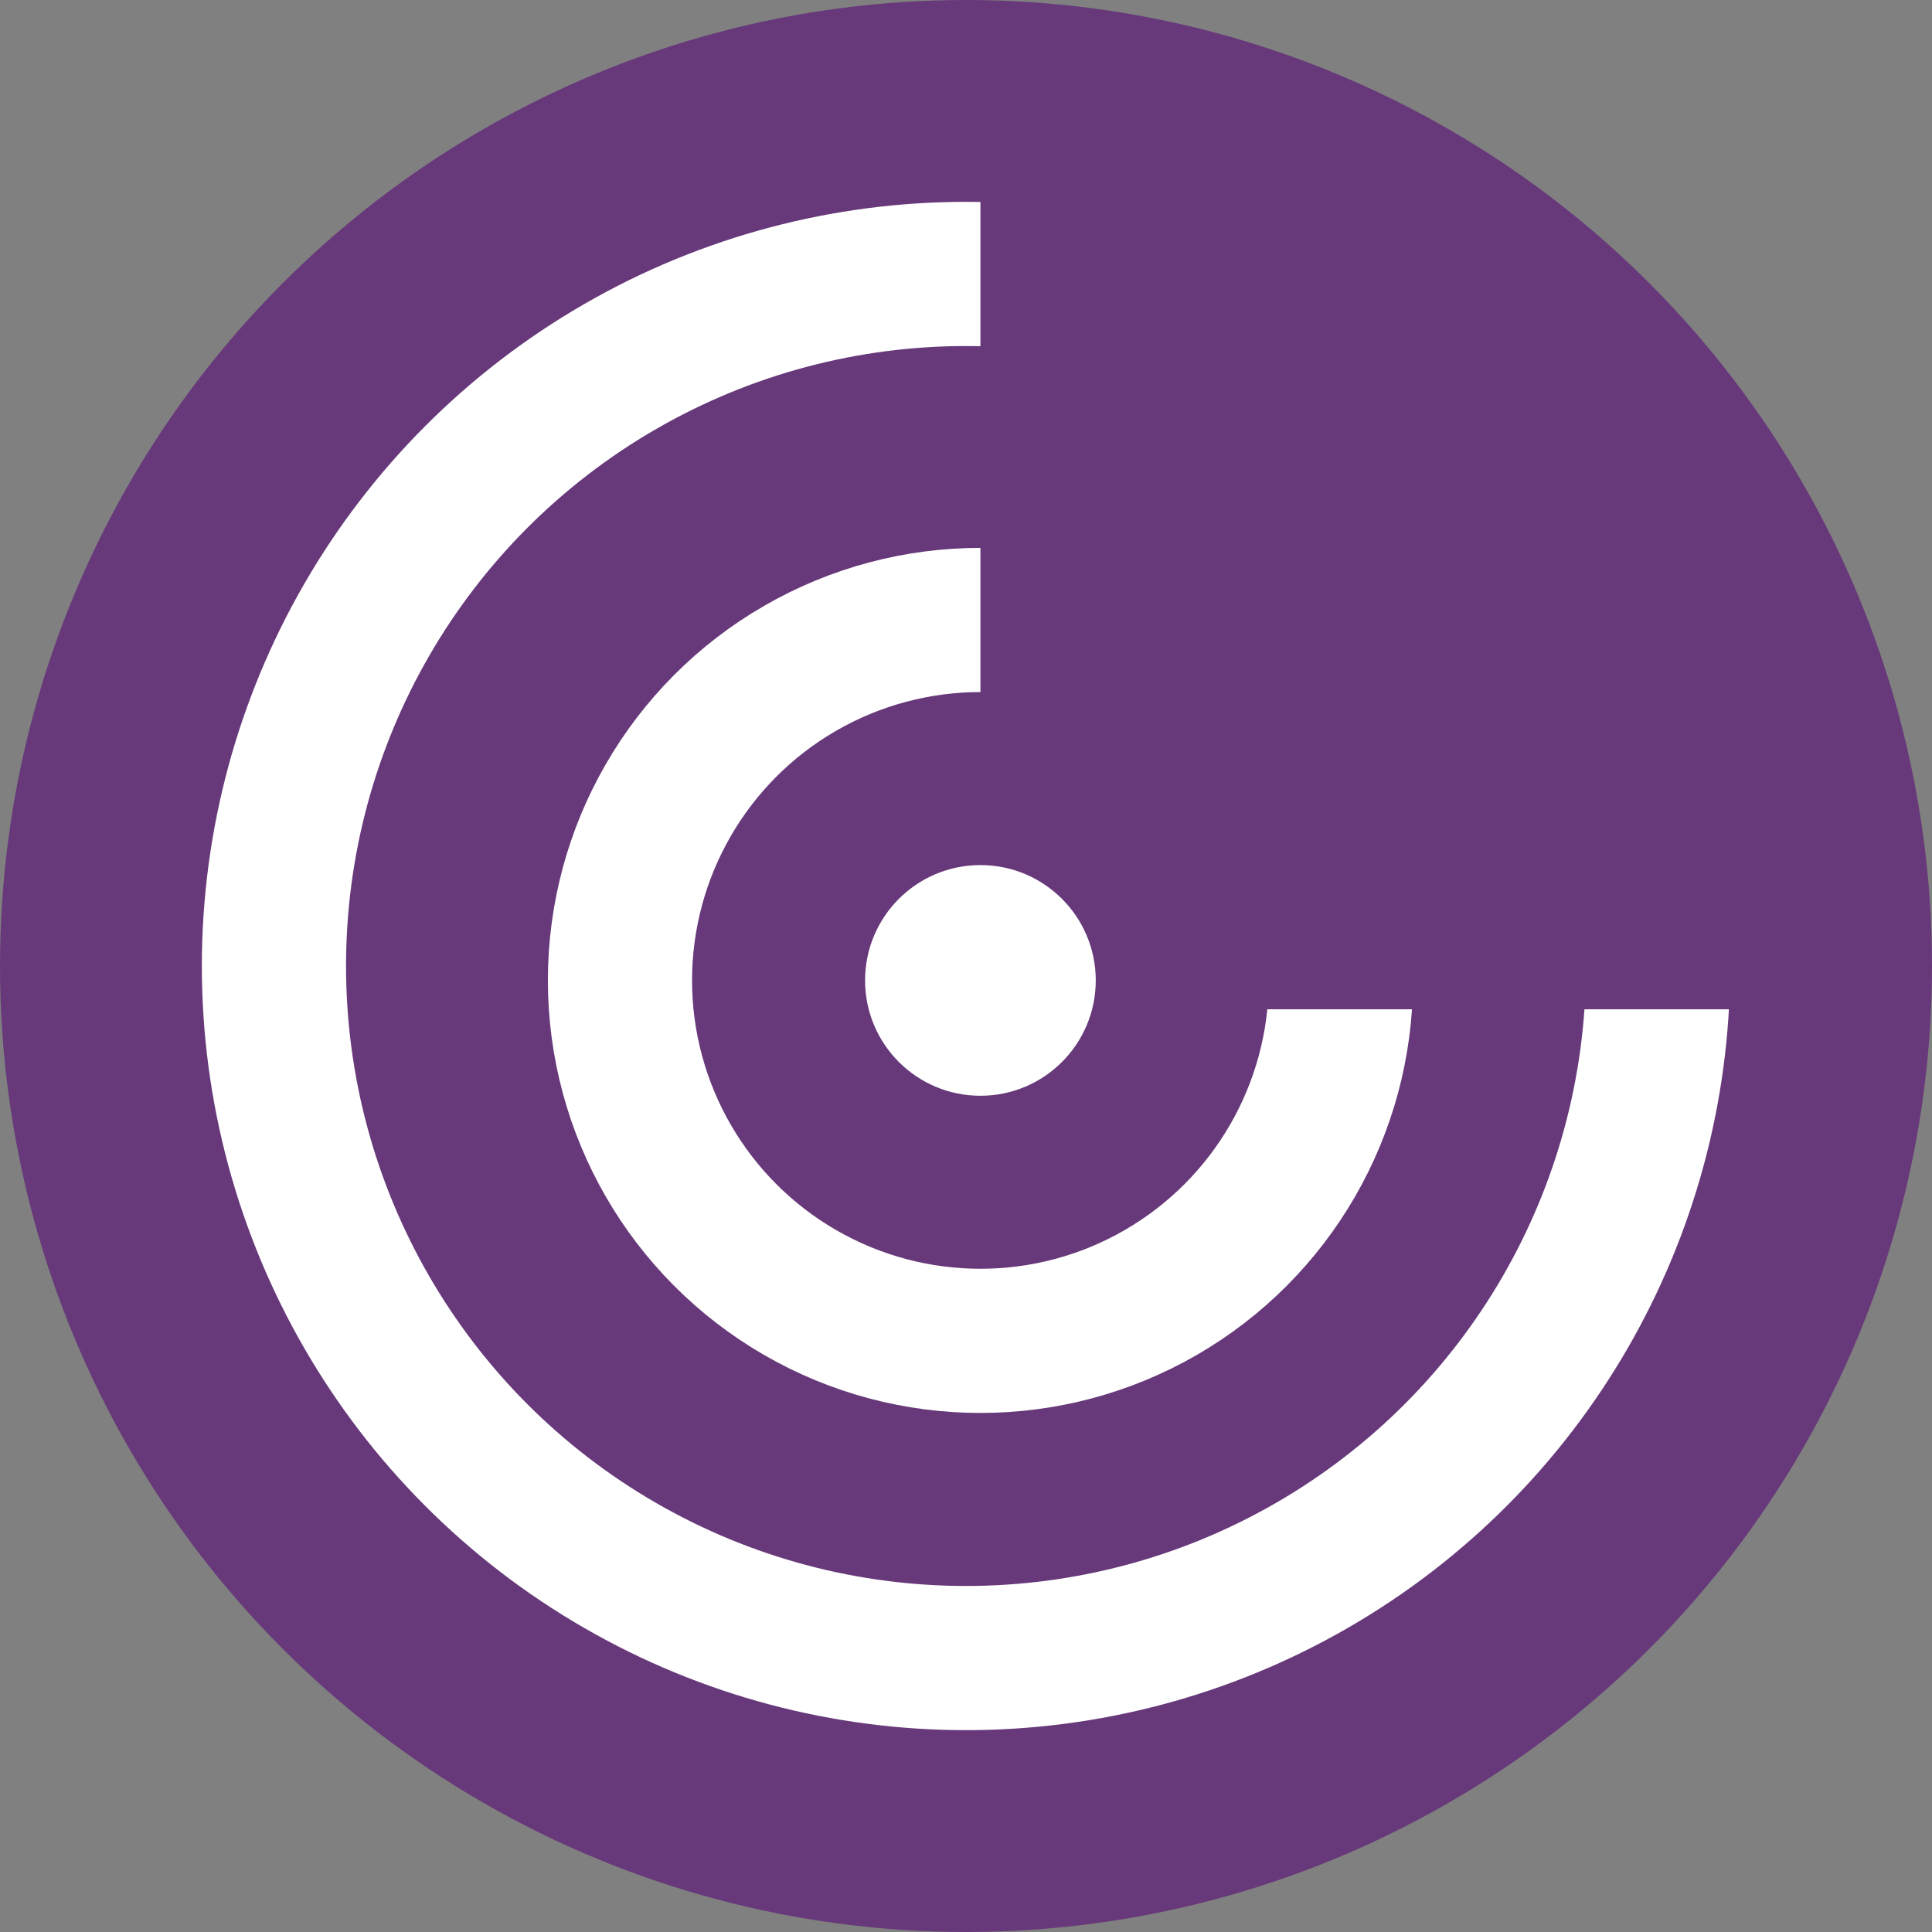 <svg xmlns="http://www.w3.org/2000/svg" xmlns:xlink="http://www.w3.org/1999/xlink" width="67" height="67" viewBox="0 0 67 67">
    <rect x="0" y="0" width="67" height="67" fill="#808080" stroke="none"/>
    <defs>
        <circle id="a" cx="33.5" cy="33.5" r="21.5"/>
        <circle id="b" cx="34" cy="34" r="10"/>
    </defs>
    <g fill="none" fill-rule="evenodd">
        <circle cx="33.5" cy="33.5" r="33.5" fill="#67397A" class="theme-highlight-background-color"/>
        <use fill="#67397A" class="theme-highlight-background-color" xlink:href="#a"/>
        <circle cx="33.5" cy="33.5" r="24" stroke="#FFF" class="high-contrast-colors background" stroke-width="5"/>
        <use fill="#67397A" class="theme-highlight-background-color" xlink:href="#b"/>
        <circle cx="34" cy="34" r="12.5" stroke="#FFF" class="high-contrast-colors background" stroke-width="5"/>
        <path fill="#67397A" class="theme-highlight-background-color" d="M34 5s13.75.5 21 8 8 22 8 22H34V5z"/>
        <circle cx="34" cy="34" r="4" fill="#FFF" class="high-contrast-colors background"/>
    </g>
</svg>
